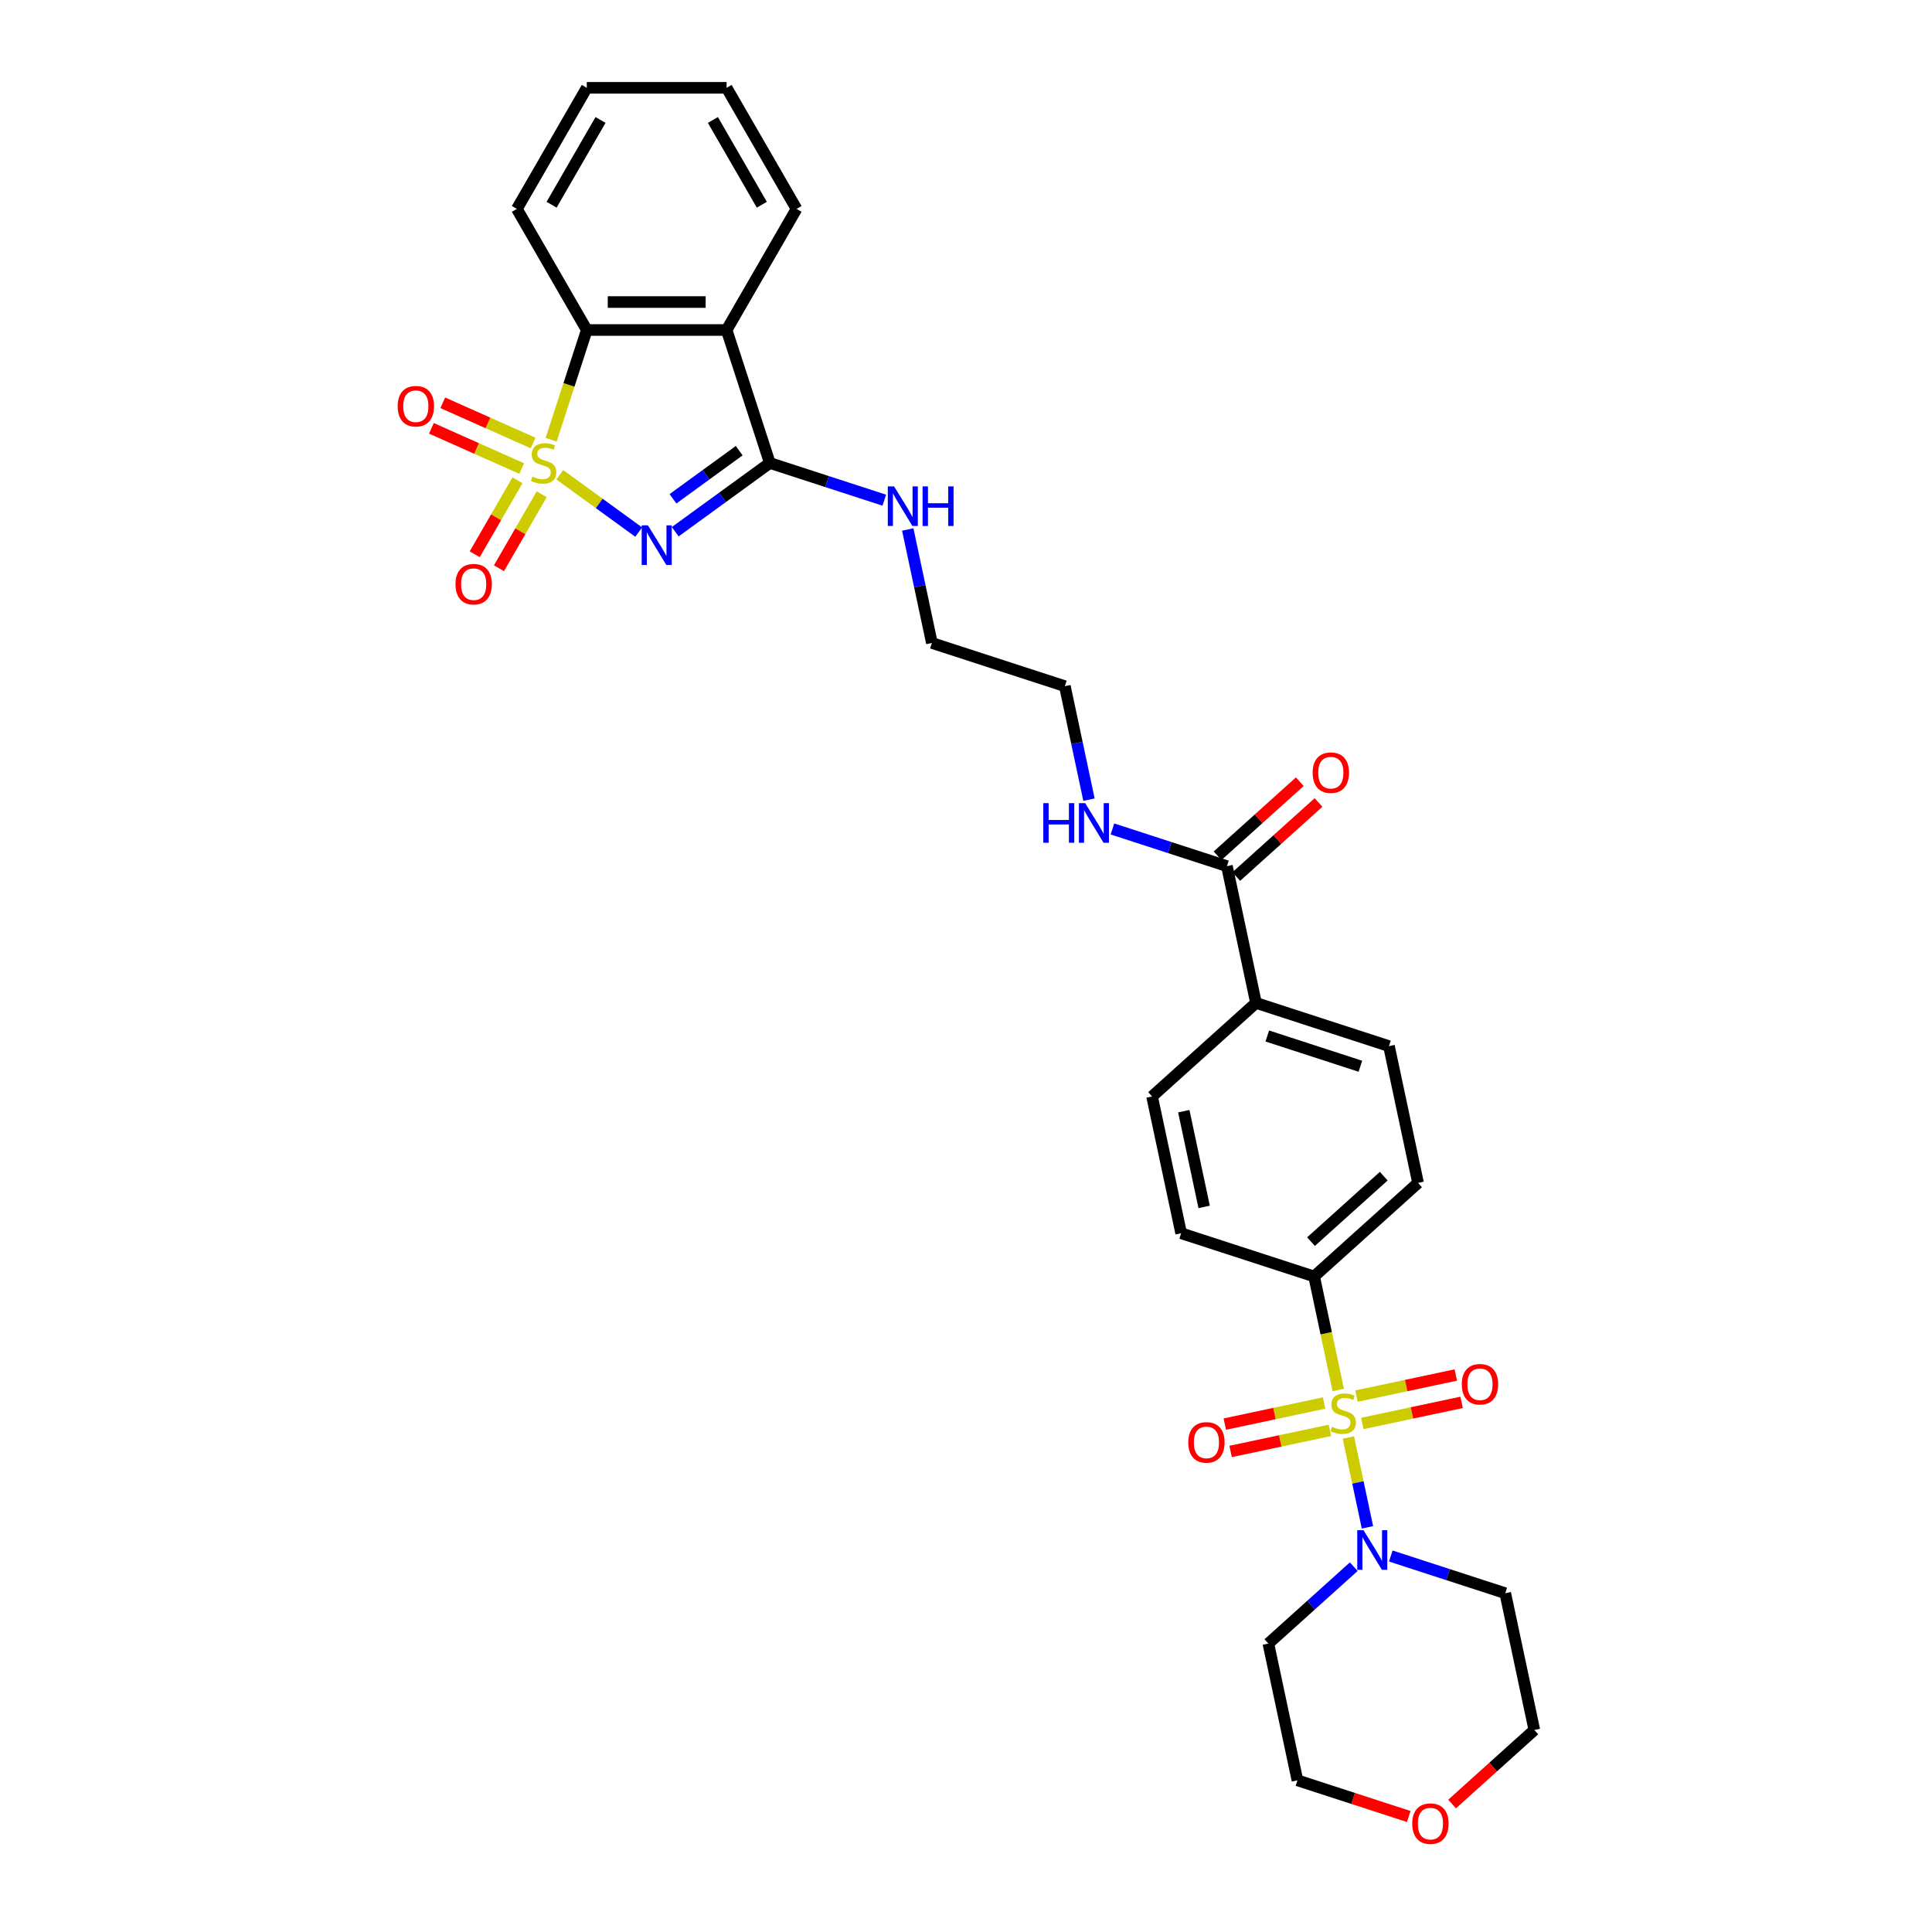 <?xml version='1.0' encoding='iso-8859-1'?>
<svg version='1.1' baseProfile='full'
              xmlns='http://www.w3.org/2000/svg'
                      xmlns:rdkit='http://www.rdkit.org/xml'
                      xmlns:xlink='http://www.w3.org/1999/xlink'
                  xml:space='preserve'
width='1000px' height='1000px' viewBox='0 0 1000 1000'>
<!-- END OF HEADER -->
<rect style='opacity:1.0;fill:#FFFFFF;stroke:none' width='1000' height='1000' x='0' y='0'> </rect>
<path class='bond-0' d='M 289.74,245.73 L 310.164,260.568' style='fill:none;fill-rule:evenodd;stroke:#CCCC00;stroke-width:6px;stroke-linecap:butt;stroke-linejoin:miter;stroke-opacity:1' />
<path class='bond-0' d='M 310.164,260.568 L 330.587,275.407' style='fill:none;fill-rule:evenodd;stroke:#0000FF;stroke-width:6px;stroke-linecap:butt;stroke-linejoin:miter;stroke-opacity:1' />
<path class='bond-4' d='M 285.267,227.612 L 294.496,199.211' style='fill:none;fill-rule:evenodd;stroke:#CCCC00;stroke-width:6px;stroke-linecap:butt;stroke-linejoin:miter;stroke-opacity:1' />
<path class='bond-4' d='M 294.496,199.211 L 303.724,170.809' style='fill:none;fill-rule:evenodd;stroke:#000000;stroke-width:6px;stroke-linecap:butt;stroke-linejoin:miter;stroke-opacity:1' />
<path class='bond-6' d='M 267.829,248.6 L 256.776,267.745' style='fill:none;fill-rule:evenodd;stroke:#CCCC00;stroke-width:6px;stroke-linecap:butt;stroke-linejoin:miter;stroke-opacity:1' />
<path class='bond-6' d='M 256.776,267.745 L 245.723,286.889' style='fill:none;fill-rule:evenodd;stroke:#FF0000;stroke-width:6px;stroke-linecap:butt;stroke-linejoin:miter;stroke-opacity:1' />
<path class='bond-6' d='M 280.365,255.838 L 269.312,274.982' style='fill:none;fill-rule:evenodd;stroke:#CCCC00;stroke-width:6px;stroke-linecap:butt;stroke-linejoin:miter;stroke-opacity:1' />
<path class='bond-6' d='M 269.312,274.982 L 258.259,294.127' style='fill:none;fill-rule:evenodd;stroke:#FF0000;stroke-width:6px;stroke-linecap:butt;stroke-linejoin:miter;stroke-opacity:1' />
<path class='bond-7' d='M 275.922,229.298 L 252.548,218.891' style='fill:none;fill-rule:evenodd;stroke:#CCCC00;stroke-width:6px;stroke-linecap:butt;stroke-linejoin:miter;stroke-opacity:1' />
<path class='bond-7' d='M 252.548,218.891 L 229.175,208.484' style='fill:none;fill-rule:evenodd;stroke:#FF0000;stroke-width:6px;stroke-linecap:butt;stroke-linejoin:miter;stroke-opacity:1' />
<path class='bond-7' d='M 270.035,242.521 L 246.661,232.114' style='fill:none;fill-rule:evenodd;stroke:#CCCC00;stroke-width:6px;stroke-linecap:butt;stroke-linejoin:miter;stroke-opacity:1' />
<path class='bond-7' d='M 246.661,232.114 L 223.287,221.708' style='fill:none;fill-rule:evenodd;stroke:#FF0000;stroke-width:6px;stroke-linecap:butt;stroke-linejoin:miter;stroke-opacity:1' />
<path class='bond-2' d='M 349.493,275.219 L 373.977,257.43' style='fill:none;fill-rule:evenodd;stroke:#0000FF;stroke-width:6px;stroke-linecap:butt;stroke-linejoin:miter;stroke-opacity:1' />
<path class='bond-2' d='M 373.977,257.43 L 398.462,239.641' style='fill:none;fill-rule:evenodd;stroke:#000000;stroke-width:6px;stroke-linecap:butt;stroke-linejoin:miter;stroke-opacity:1' />
<path class='bond-2' d='M 348.33,258.172 L 365.469,245.719' style='fill:none;fill-rule:evenodd;stroke:#0000FF;stroke-width:6px;stroke-linecap:butt;stroke-linejoin:miter;stroke-opacity:1' />
<path class='bond-2' d='M 365.469,245.719 L 382.609,233.267' style='fill:none;fill-rule:evenodd;stroke:#000000;stroke-width:6px;stroke-linecap:butt;stroke-linejoin:miter;stroke-opacity:1' />
<path class='bond-1' d='M 692.683,719.458 L 686.438,690.077' style='fill:none;fill-rule:evenodd;stroke:#CCCC00;stroke-width:6px;stroke-linecap:butt;stroke-linejoin:miter;stroke-opacity:1' />
<path class='bond-1' d='M 686.438,690.077 L 680.193,660.695' style='fill:none;fill-rule:evenodd;stroke:#000000;stroke-width:6px;stroke-linecap:butt;stroke-linejoin:miter;stroke-opacity:1' />
<path class='bond-5' d='M 697.914,744.065 L 702.853,767.304' style='fill:none;fill-rule:evenodd;stroke:#CCCC00;stroke-width:6px;stroke-linecap:butt;stroke-linejoin:miter;stroke-opacity:1' />
<path class='bond-5' d='M 702.853,767.304 L 707.793,790.543' style='fill:none;fill-rule:evenodd;stroke:#0000FF;stroke-width:6px;stroke-linecap:butt;stroke-linejoin:miter;stroke-opacity:1' />
<path class='bond-10' d='M 685.354,726.189 L 659.651,731.653' style='fill:none;fill-rule:evenodd;stroke:#CCCC00;stroke-width:6px;stroke-linecap:butt;stroke-linejoin:miter;stroke-opacity:1' />
<path class='bond-10' d='M 659.651,731.653 L 633.947,737.116' style='fill:none;fill-rule:evenodd;stroke:#FF0000;stroke-width:6px;stroke-linecap:butt;stroke-linejoin:miter;stroke-opacity:1' />
<path class='bond-10' d='M 688.364,740.348 L 662.66,745.811' style='fill:none;fill-rule:evenodd;stroke:#CCCC00;stroke-width:6px;stroke-linecap:butt;stroke-linejoin:miter;stroke-opacity:1' />
<path class='bond-10' d='M 662.66,745.811 L 636.956,751.275' style='fill:none;fill-rule:evenodd;stroke:#FF0000;stroke-width:6px;stroke-linecap:butt;stroke-linejoin:miter;stroke-opacity:1' />
<path class='bond-11' d='M 705.126,736.785 L 730.829,731.321' style='fill:none;fill-rule:evenodd;stroke:#CCCC00;stroke-width:6px;stroke-linecap:butt;stroke-linejoin:miter;stroke-opacity:1' />
<path class='bond-11' d='M 730.829,731.321 L 756.533,725.858' style='fill:none;fill-rule:evenodd;stroke:#FF0000;stroke-width:6px;stroke-linecap:butt;stroke-linejoin:miter;stroke-opacity:1' />
<path class='bond-11' d='M 702.116,722.626 L 727.82,717.163' style='fill:none;fill-rule:evenodd;stroke:#CCCC00;stroke-width:6px;stroke-linecap:butt;stroke-linejoin:miter;stroke-opacity:1' />
<path class='bond-11' d='M 727.82,717.163 L 753.524,711.699' style='fill:none;fill-rule:evenodd;stroke:#FF0000;stroke-width:6px;stroke-linecap:butt;stroke-linejoin:miter;stroke-opacity:1' />
<path class='bond-13' d='M 398.462,239.641 L 428.087,249.266' style='fill:none;fill-rule:evenodd;stroke:#000000;stroke-width:6px;stroke-linecap:butt;stroke-linejoin:miter;stroke-opacity:1' />
<path class='bond-13' d='M 428.087,249.266 L 457.711,258.892' style='fill:none;fill-rule:evenodd;stroke:#0000FF;stroke-width:6px;stroke-linecap:butt;stroke-linejoin:miter;stroke-opacity:1' />
<path class='bond-31' d='M 398.462,239.641 L 376.097,170.809' style='fill:none;fill-rule:evenodd;stroke:#000000;stroke-width:6px;stroke-linecap:butt;stroke-linejoin:miter;stroke-opacity:1' />
<path class='bond-3' d='M 376.097,170.809 L 303.724,170.809' style='fill:none;fill-rule:evenodd;stroke:#000000;stroke-width:6px;stroke-linecap:butt;stroke-linejoin:miter;stroke-opacity:1' />
<path class='bond-3' d='M 365.241,156.335 L 314.58,156.335' style='fill:none;fill-rule:evenodd;stroke:#000000;stroke-width:6px;stroke-linecap:butt;stroke-linejoin:miter;stroke-opacity:1' />
<path class='bond-23' d='M 376.097,170.809 L 412.284,108.132' style='fill:none;fill-rule:evenodd;stroke:#000000;stroke-width:6px;stroke-linecap:butt;stroke-linejoin:miter;stroke-opacity:1' />
<path class='bond-24' d='M 303.724,170.809 L 267.537,108.132' style='fill:none;fill-rule:evenodd;stroke:#000000;stroke-width:6px;stroke-linecap:butt;stroke-linejoin:miter;stroke-opacity:1' />
<path class='bond-21' d='M 719.87,805.392 L 749.494,815.018' style='fill:none;fill-rule:evenodd;stroke:#0000FF;stroke-width:6px;stroke-linecap:butt;stroke-linejoin:miter;stroke-opacity:1' />
<path class='bond-21' d='M 749.494,815.018 L 779.119,824.644' style='fill:none;fill-rule:evenodd;stroke:#000000;stroke-width:6px;stroke-linecap:butt;stroke-linejoin:miter;stroke-opacity:1' />
<path class='bond-22' d='M 700.705,810.907 L 678.604,830.807' style='fill:none;fill-rule:evenodd;stroke:#0000FF;stroke-width:6px;stroke-linecap:butt;stroke-linejoin:miter;stroke-opacity:1' />
<path class='bond-22' d='M 678.604,830.807 L 656.503,850.706' style='fill:none;fill-rule:evenodd;stroke:#000000;stroke-width:6px;stroke-linecap:butt;stroke-linejoin:miter;stroke-opacity:1' />
<path class='bond-8' d='M 680.193,660.695 L 733.977,612.268' style='fill:none;fill-rule:evenodd;stroke:#000000;stroke-width:6px;stroke-linecap:butt;stroke-linejoin:miter;stroke-opacity:1' />
<path class='bond-8' d='M 678.575,642.674 L 716.224,608.775' style='fill:none;fill-rule:evenodd;stroke:#000000;stroke-width:6px;stroke-linecap:butt;stroke-linejoin:miter;stroke-opacity:1' />
<path class='bond-33' d='M 680.193,660.695 L 611.361,638.33' style='fill:none;fill-rule:evenodd;stroke:#000000;stroke-width:6px;stroke-linecap:butt;stroke-linejoin:miter;stroke-opacity:1' />
<path class='bond-9' d='M 635.051,448.319 L 605.426,438.693' style='fill:none;fill-rule:evenodd;stroke:#000000;stroke-width:6px;stroke-linecap:butt;stroke-linejoin:miter;stroke-opacity:1' />
<path class='bond-9' d='M 605.426,438.693 L 575.802,429.068' style='fill:none;fill-rule:evenodd;stroke:#0000FF;stroke-width:6px;stroke-linecap:butt;stroke-linejoin:miter;stroke-opacity:1' />
<path class='bond-12' d='M 635.051,448.319 L 650.098,519.111' style='fill:none;fill-rule:evenodd;stroke:#000000;stroke-width:6px;stroke-linecap:butt;stroke-linejoin:miter;stroke-opacity:1' />
<path class='bond-14' d='M 639.894,453.697 L 661.177,434.534' style='fill:none;fill-rule:evenodd;stroke:#000000;stroke-width:6px;stroke-linecap:butt;stroke-linejoin:miter;stroke-opacity:1' />
<path class='bond-14' d='M 661.177,434.534 L 682.46,415.37' style='fill:none;fill-rule:evenodd;stroke:#FF0000;stroke-width:6px;stroke-linecap:butt;stroke-linejoin:miter;stroke-opacity:1' />
<path class='bond-14' d='M 630.208,442.94 L 651.491,423.777' style='fill:none;fill-rule:evenodd;stroke:#000000;stroke-width:6px;stroke-linecap:butt;stroke-linejoin:miter;stroke-opacity:1' />
<path class='bond-14' d='M 651.491,423.777 L 672.774,404.614' style='fill:none;fill-rule:evenodd;stroke:#FF0000;stroke-width:6px;stroke-linecap:butt;stroke-linejoin:miter;stroke-opacity:1' />
<path class='bond-17' d='M 650.098,519.111 L 596.314,567.538' style='fill:none;fill-rule:evenodd;stroke:#000000;stroke-width:6px;stroke-linecap:butt;stroke-linejoin:miter;stroke-opacity:1' />
<path class='bond-18' d='M 650.098,519.111 L 718.929,541.475' style='fill:none;fill-rule:evenodd;stroke:#000000;stroke-width:6px;stroke-linecap:butt;stroke-linejoin:miter;stroke-opacity:1' />
<path class='bond-18' d='M 655.95,536.232 L 704.132,551.887' style='fill:none;fill-rule:evenodd;stroke:#000000;stroke-width:6px;stroke-linecap:butt;stroke-linejoin:miter;stroke-opacity:1' />
<path class='bond-27' d='M 469.856,274.063 L 476.098,303.43' style='fill:none;fill-rule:evenodd;stroke:#0000FF;stroke-width:6px;stroke-linecap:butt;stroke-linejoin:miter;stroke-opacity:1' />
<path class='bond-27' d='M 476.098,303.43 L 482.341,332.797' style='fill:none;fill-rule:evenodd;stroke:#000000;stroke-width:6px;stroke-linecap:butt;stroke-linejoin:miter;stroke-opacity:1' />
<path class='bond-15' d='M 611.361,638.33 L 596.314,567.538' style='fill:none;fill-rule:evenodd;stroke:#000000;stroke-width:6px;stroke-linecap:butt;stroke-linejoin:miter;stroke-opacity:1' />
<path class='bond-15' d='M 623.263,624.702 L 612.73,575.148' style='fill:none;fill-rule:evenodd;stroke:#000000;stroke-width:6px;stroke-linecap:butt;stroke-linejoin:miter;stroke-opacity:1' />
<path class='bond-16' d='M 733.977,612.268 L 718.929,541.475' style='fill:none;fill-rule:evenodd;stroke:#000000;stroke-width:6px;stroke-linecap:butt;stroke-linejoin:miter;stroke-opacity:1' />
<path class='bond-19' d='M 729.164,940.218 L 700.357,930.858' style='fill:none;fill-rule:evenodd;stroke:#FF0000;stroke-width:6px;stroke-linecap:butt;stroke-linejoin:miter;stroke-opacity:1' />
<path class='bond-19' d='M 700.357,930.858 L 671.551,921.498' style='fill:none;fill-rule:evenodd;stroke:#000000;stroke-width:6px;stroke-linecap:butt;stroke-linejoin:miter;stroke-opacity:1' />
<path class='bond-34' d='M 751.6,933.762 L 772.883,914.599' style='fill:none;fill-rule:evenodd;stroke:#FF0000;stroke-width:6px;stroke-linecap:butt;stroke-linejoin:miter;stroke-opacity:1' />
<path class='bond-34' d='M 772.883,914.599 L 794.166,895.436' style='fill:none;fill-rule:evenodd;stroke:#000000;stroke-width:6px;stroke-linecap:butt;stroke-linejoin:miter;stroke-opacity:1' />
<path class='bond-20' d='M 563.657,413.897 L 557.414,384.529' style='fill:none;fill-rule:evenodd;stroke:#0000FF;stroke-width:6px;stroke-linecap:butt;stroke-linejoin:miter;stroke-opacity:1' />
<path class='bond-20' d='M 557.414,384.529 L 551.172,355.162' style='fill:none;fill-rule:evenodd;stroke:#000000;stroke-width:6px;stroke-linecap:butt;stroke-linejoin:miter;stroke-opacity:1' />
<path class='bond-26' d='M 779.119,824.644 L 794.166,895.436' style='fill:none;fill-rule:evenodd;stroke:#000000;stroke-width:6px;stroke-linecap:butt;stroke-linejoin:miter;stroke-opacity:1' />
<path class='bond-25' d='M 656.503,850.706 L 671.551,921.498' style='fill:none;fill-rule:evenodd;stroke:#000000;stroke-width:6px;stroke-linecap:butt;stroke-linejoin:miter;stroke-opacity:1' />
<path class='bond-32' d='M 412.284,108.132 L 376.097,45.455' style='fill:none;fill-rule:evenodd;stroke:#000000;stroke-width:6px;stroke-linecap:butt;stroke-linejoin:miter;stroke-opacity:1' />
<path class='bond-32' d='M 394.321,105.968 L 368.99,62.093' style='fill:none;fill-rule:evenodd;stroke:#000000;stroke-width:6px;stroke-linecap:butt;stroke-linejoin:miter;stroke-opacity:1' />
<path class='bond-30' d='M 267.537,108.132 L 303.724,45.455' style='fill:none;fill-rule:evenodd;stroke:#000000;stroke-width:6px;stroke-linecap:butt;stroke-linejoin:miter;stroke-opacity:1' />
<path class='bond-30' d='M 285.5,105.968 L 310.831,62.093' style='fill:none;fill-rule:evenodd;stroke:#000000;stroke-width:6px;stroke-linecap:butt;stroke-linejoin:miter;stroke-opacity:1' />
<path class='bond-28' d='M 482.341,332.797 L 551.172,355.162' style='fill:none;fill-rule:evenodd;stroke:#000000;stroke-width:6px;stroke-linecap:butt;stroke-linejoin:miter;stroke-opacity:1' />
<path class='bond-29' d='M 376.097,45.455 L 303.724,45.455' style='fill:none;fill-rule:evenodd;stroke:#000000;stroke-width:6px;stroke-linecap:butt;stroke-linejoin:miter;stroke-opacity:1' />
<path  class='atom-0' d='M 275.569 246.675
Q 275.801 246.762, 276.756 247.168
Q 277.711 247.573, 278.754 247.833
Q 279.825 248.065, 280.867 248.065
Q 282.807 248.065, 283.936 247.139
Q 285.065 246.183, 285.065 244.533
Q 285.065 243.404, 284.486 242.709
Q 283.936 242.015, 283.067 241.638
Q 282.199 241.262, 280.751 240.828
Q 278.927 240.278, 277.827 239.756
Q 276.756 239.235, 275.975 238.135
Q 275.222 237.035, 275.222 235.182
Q 275.222 232.606, 276.959 231.014
Q 278.725 229.421, 282.199 229.421
Q 284.572 229.421, 287.265 230.551
L 286.599 232.78
Q 284.138 231.766, 282.285 231.766
Q 280.288 231.766, 279.188 232.606
Q 278.088 233.417, 278.117 234.835
Q 278.117 235.935, 278.667 236.601
Q 279.246 237.267, 280.056 237.643
Q 280.896 238.019, 282.285 238.454
Q 284.138 239.033, 285.238 239.612
Q 286.338 240.191, 287.12 241.378
Q 287.931 242.536, 287.931 244.533
Q 287.931 247.37, 286.02 248.904
Q 284.138 250.41, 280.983 250.41
Q 279.159 250.41, 277.769 250.005
Q 276.409 249.628, 274.788 248.962
L 275.569 246.675
' fill='#CCCC00'/>
<path  class='atom-1' d='M 335.38 271.933
L 342.096 282.789
Q 342.762 283.86, 343.833 285.799
Q 344.904 287.739, 344.962 287.855
L 344.962 271.933
L 347.683 271.933
L 347.683 292.429
L 344.875 292.429
L 337.667 280.56
Q 336.827 279.17, 335.93 277.578
Q 335.062 275.986, 334.801 275.493
L 334.801 292.429
L 332.138 292.429
L 332.138 271.933
L 335.38 271.933
' fill='#0000FF'/>
<path  class='atom-2' d='M 689.45 738.522
Q 689.682 738.609, 690.637 739.014
Q 691.592 739.419, 692.635 739.68
Q 693.706 739.911, 694.748 739.911
Q 696.688 739.911, 697.817 738.985
Q 698.946 738.03, 698.946 736.379
Q 698.946 735.25, 698.367 734.556
Q 697.817 733.861, 696.948 733.484
Q 696.08 733.108, 694.632 732.674
Q 692.808 732.124, 691.708 731.603
Q 690.637 731.082, 689.855 729.982
Q 689.103 728.882, 689.103 727.029
Q 689.103 724.452, 690.84 722.86
Q 692.606 721.268, 696.08 721.268
Q 698.453 721.268, 701.146 722.397
L 700.48 724.626
Q 698.019 723.613, 696.166 723.613
Q 694.169 723.613, 693.069 724.452
Q 691.969 725.263, 691.998 726.681
Q 691.998 727.781, 692.548 728.447
Q 693.127 729.113, 693.937 729.489
Q 694.777 729.866, 696.166 730.3
Q 698.019 730.879, 699.119 731.458
Q 700.219 732.037, 701.001 733.224
Q 701.812 734.382, 701.812 736.379
Q 701.812 739.216, 699.901 740.751
Q 698.019 742.256, 694.864 742.256
Q 693.04 742.256, 691.65 741.851
Q 690.29 741.475, 688.669 740.809
L 689.45 738.522
' fill='#CCCC00'/>
<path  class='atom-6' d='M 705.757 792.031
L 712.473 802.887
Q 713.139 803.958, 714.21 805.898
Q 715.281 807.837, 715.339 807.953
L 715.339 792.031
L 718.06 792.031
L 718.06 812.527
L 715.252 812.527
L 708.044 800.658
Q 707.204 799.268, 706.307 797.676
Q 705.438 796.084, 705.178 795.592
L 705.178 812.527
L 702.514 812.527
L 702.514 792.031
L 705.757 792.031
' fill='#0000FF'/>
<path  class='atom-7' d='M 235.764 302.376
Q 235.764 297.455, 238.195 294.704
Q 240.627 291.954, 245.172 291.954
Q 249.717 291.954, 252.149 294.704
Q 254.581 297.455, 254.581 302.376
Q 254.581 307.355, 252.12 310.192
Q 249.659 313, 245.172 313
Q 240.656 313, 238.195 310.192
Q 235.764 307.384, 235.764 302.376
M 245.172 310.684
Q 248.299 310.684, 249.978 308.6
Q 251.686 306.487, 251.686 302.376
Q 251.686 298.352, 249.978 296.325
Q 248.299 294.27, 245.172 294.27
Q 242.046 294.27, 240.338 296.297
Q 238.659 298.323, 238.659 302.376
Q 238.659 306.516, 240.338 308.6
Q 242.046 310.684, 245.172 310.684
' fill='#FF0000'/>
<path  class='atom-8' d='M 205.834 210.262
Q 205.834 205.34, 208.266 202.59
Q 210.697 199.84, 215.243 199.84
Q 219.788 199.84, 222.219 202.59
Q 224.651 205.34, 224.651 210.262
Q 224.651 215.241, 222.19 218.078
Q 219.73 220.886, 215.243 220.886
Q 210.726 220.886, 208.266 218.078
Q 205.834 215.27, 205.834 210.262
M 215.243 218.57
Q 218.369 218.57, 220.048 216.486
Q 221.756 214.372, 221.756 210.262
Q 221.756 206.238, 220.048 204.211
Q 218.369 202.156, 215.243 202.156
Q 212.116 202.156, 210.408 204.182
Q 208.729 206.209, 208.729 210.262
Q 208.729 214.401, 210.408 216.486
Q 212.116 218.57, 215.243 218.57
' fill='#FF0000'/>
<path  class='atom-11' d='M 615.039 746.592
Q 615.039 741.671, 617.471 738.921
Q 619.903 736.17, 624.448 736.17
Q 628.993 736.17, 631.425 738.921
Q 633.857 741.671, 633.857 746.592
Q 633.857 751.571, 631.396 754.409
Q 628.935 757.217, 624.448 757.217
Q 619.932 757.217, 617.471 754.409
Q 615.039 751.6, 615.039 746.592
M 624.448 754.901
Q 627.575 754.901, 629.254 752.816
Q 630.962 750.703, 630.962 746.592
Q 630.962 742.568, 629.254 740.542
Q 627.575 738.486, 624.448 738.486
Q 621.321 738.486, 619.613 740.513
Q 617.934 742.539, 617.934 746.592
Q 617.934 750.732, 619.613 752.816
Q 621.321 754.901, 624.448 754.901
' fill='#FF0000'/>
<path  class='atom-12' d='M 756.624 716.498
Q 756.624 711.576, 759.055 708.826
Q 761.487 706.076, 766.032 706.076
Q 770.577 706.076, 773.009 708.826
Q 775.441 711.576, 775.441 716.498
Q 775.441 721.477, 772.98 724.314
Q 770.519 727.122, 766.032 727.122
Q 761.516 727.122, 759.055 724.314
Q 756.624 721.506, 756.624 716.498
M 766.032 724.806
Q 769.159 724.806, 770.838 722.722
Q 772.546 720.608, 772.546 716.498
Q 772.546 712.474, 770.838 710.447
Q 769.159 708.392, 766.032 708.392
Q 762.906 708.392, 761.198 710.418
Q 759.518 712.445, 759.518 716.498
Q 759.518 720.637, 761.198 722.722
Q 762.906 724.806, 766.032 724.806
' fill='#FF0000'/>
<path  class='atom-14' d='M 462.763 251.757
L 469.479 262.613
Q 470.145 263.684, 471.216 265.624
Q 472.287 267.564, 472.345 267.679
L 472.345 251.757
L 475.066 251.757
L 475.066 272.253
L 472.258 272.253
L 465.05 260.384
Q 464.21 258.995, 463.313 257.402
Q 462.444 255.81, 462.184 255.318
L 462.184 272.253
L 459.52 272.253
L 459.52 251.757
L 462.763 251.757
' fill='#0000FF'/>
<path  class='atom-14' d='M 477.527 251.757
L 480.306 251.757
L 480.306 260.471
L 490.786 260.471
L 490.786 251.757
L 493.565 251.757
L 493.565 272.253
L 490.786 272.253
L 490.786 262.787
L 480.306 262.787
L 480.306 272.253
L 477.527 272.253
L 477.527 251.757
' fill='#0000FF'/>
<path  class='atom-15' d='M 679.426 399.949
Q 679.426 395.028, 681.858 392.278
Q 684.29 389.527, 688.835 389.527
Q 693.38 389.527, 695.812 392.278
Q 698.243 395.028, 698.243 399.949
Q 698.243 404.929, 695.783 407.766
Q 693.322 410.574, 688.835 410.574
Q 684.319 410.574, 681.858 407.766
Q 679.426 404.958, 679.426 399.949
M 688.835 408.258
Q 691.961 408.258, 693.64 406.173
Q 695.348 404.06, 695.348 399.949
Q 695.348 395.925, 693.64 393.899
Q 691.961 391.843, 688.835 391.843
Q 685.708 391.843, 684 393.87
Q 682.321 395.896, 682.321 399.949
Q 682.321 404.089, 684 406.173
Q 685.708 408.258, 688.835 408.258
' fill='#FF0000'/>
<path  class='atom-20' d='M 730.973 943.921
Q 730.973 939, 733.405 936.249
Q 735.837 933.499, 740.382 933.499
Q 744.927 933.499, 747.359 936.249
Q 749.791 939, 749.791 943.921
Q 749.791 948.9, 747.33 951.737
Q 744.869 954.545, 740.382 954.545
Q 735.866 954.545, 733.405 951.737
Q 730.973 948.929, 730.973 943.921
M 740.382 952.229
Q 743.509 952.229, 745.188 950.145
Q 746.896 948.032, 746.896 943.921
Q 746.896 939.897, 745.188 937.871
Q 743.509 935.815, 740.382 935.815
Q 737.255 935.815, 735.547 937.842
Q 733.868 939.868, 733.868 943.921
Q 733.868 948.061, 735.547 950.145
Q 737.255 952.229, 740.382 952.229
' fill='#FF0000'/>
<path  class='atom-21' d='M 540.006 415.706
L 542.785 415.706
L 542.785 424.42
L 553.265 424.42
L 553.265 415.706
L 556.044 415.706
L 556.044 436.202
L 553.265 436.202
L 553.265 426.736
L 542.785 426.736
L 542.785 436.202
L 540.006 436.202
L 540.006 415.706
' fill='#0000FF'/>
<path  class='atom-21' d='M 561.689 415.706
L 568.405 426.562
Q 569.071 427.633, 570.142 429.573
Q 571.213 431.512, 571.271 431.628
L 571.271 415.706
L 573.992 415.706
L 573.992 436.202
L 571.184 436.202
L 563.976 424.333
Q 563.136 422.943, 562.239 421.351
Q 561.37 419.759, 561.11 419.267
L 561.11 436.202
L 558.446 436.202
L 558.446 415.706
L 561.689 415.706
' fill='#0000FF'/>
</svg>
